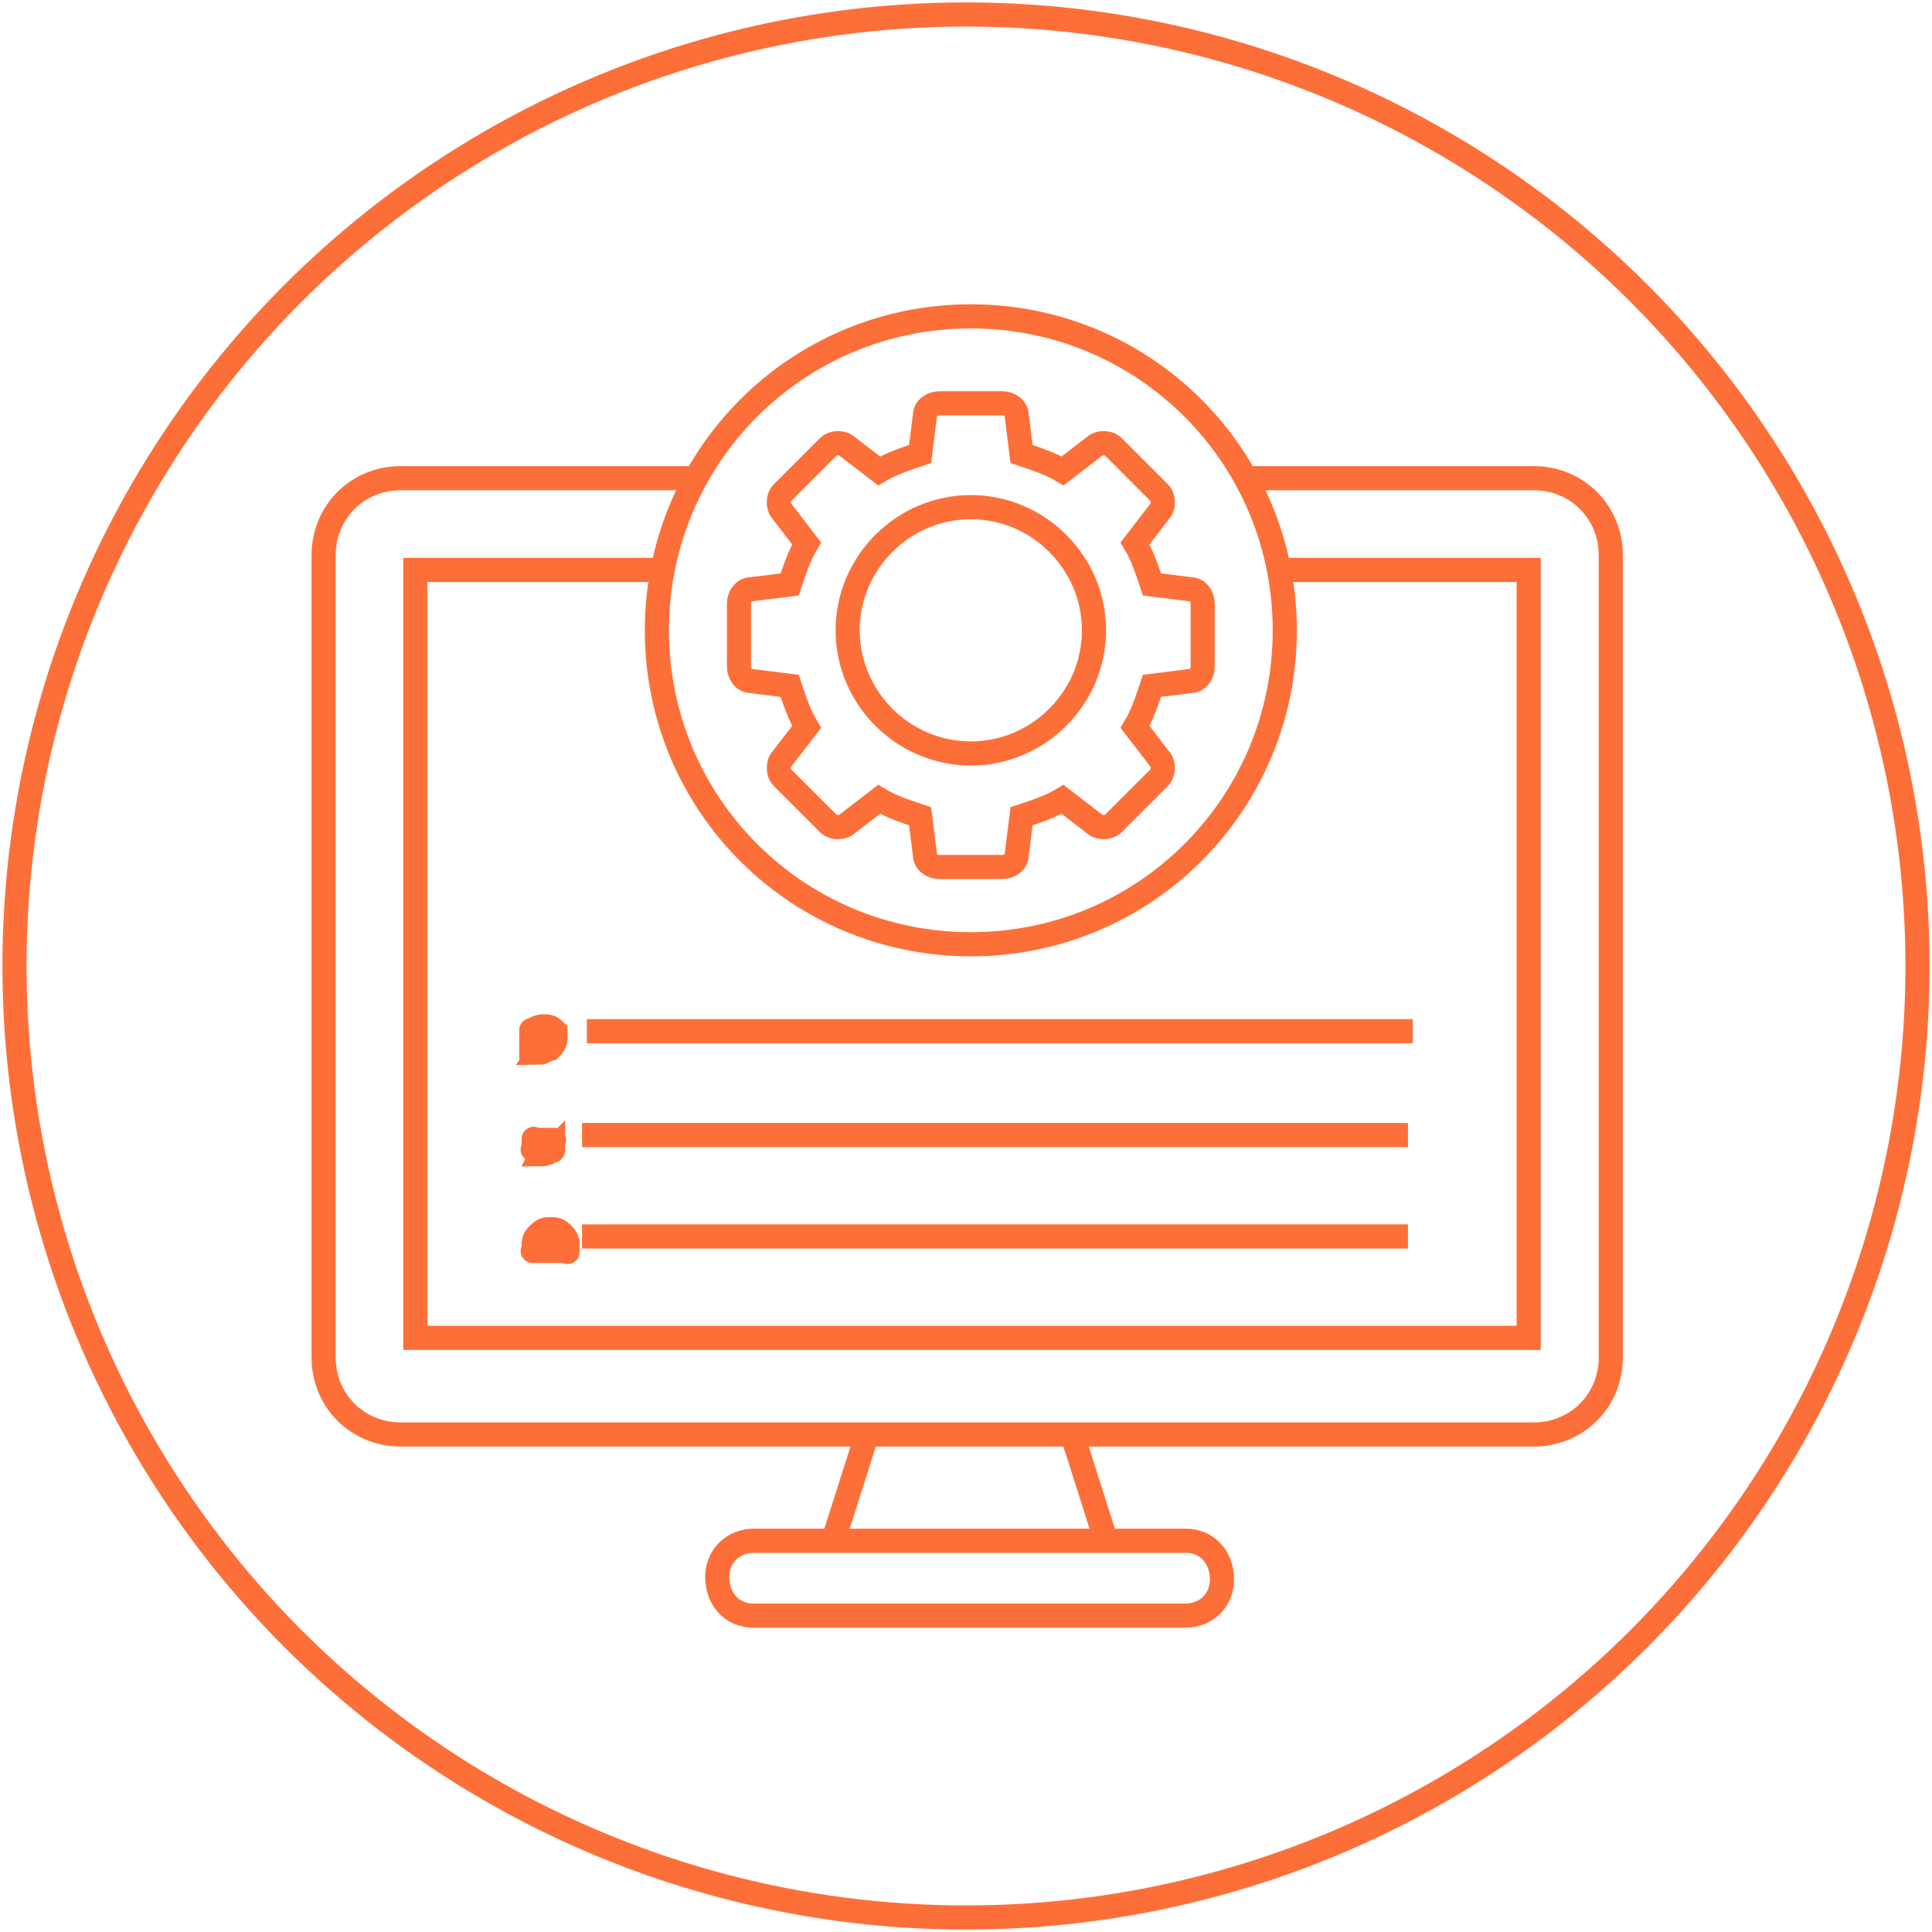 <?xml version="1.0" encoding="UTF-8"?>
<svg id="Layer_1" xmlns="http://www.w3.org/2000/svg" version="1.1" viewBox="0 0 80 80">
  <!-- Generator: Adobe Illustrator 29.2.1, SVG Export Plug-In . SVG Version: 2.1.0 Build 116)  -->
  <defs>
    <style>
      .st0 {
        fill: none;
        stroke: #fd6f39;
        stroke-miterlimit: 10;
      }
    </style>
  </defs>
  <g id="Layer_11" data-name="Layer_1">
    <g>
      <circle class="st0" cx="40" cy="40" r="39.4"/>
      <g>
        <g>
          <g>
            <path class="st0" d="M40.2,39.1c-7.2,0-13-5.8-13-13s5.8-13,13-13,13,5.8,13,13-5.8,13-13,13Z"/>
            <g>
              <path class="st0" d="M41.5,35.9h-2.6c-.3,0-.6-.2-.6-.5l-.2-1.6c-.6-.2-1.2-.4-1.7-.7l-1.3,1c-.2.2-.6.2-.8,0l-1.9-1.9c-.2-.2-.2-.6,0-.8l1-1.3c-.3-.5-.5-1.1-.7-1.7l-1.6-.2c-.3,0-.5-.3-.5-.6v-2.6c0-.3.2-.6.5-.6l1.6-.2c.2-.6.4-1.2.7-1.7l-1-1.3c-.2-.2-.2-.6,0-.8l1.9-1.9c.2-.2.6-.2.8,0l1.3,1c.5-.3,1.1-.5,1.7-.7l.2-1.6c0-.3.3-.5.6-.5h2.6c.3,0,.6.2.6.5l.2,1.6c.6.2,1.2.4,1.7.7l1.3-1c.2-.2.6-.2.8,0l1.9,1.9c.2.2.2.6,0,.8l-1,1.3c.3.5.5,1.1.7,1.7l1.6.2c.3,0,.5.3.5.6v2.6c0,.3-.2.6-.5.6l-1.6.2c-.2.6-.4,1.2-.7,1.7l1,1.3c.2.2.2.6,0,.8l-1.9,1.9c-.2.2-.6.2-.8,0l-1.3-1c-.5.3-1.1.5-1.7.7l-.2,1.6c0,.3-.3.5-.6.5Z"/>
              <path class="st0" d="M40.2,31.2c-2.8,0-5.1-2.3-5.1-5.1s2.3-5.1,5.1-5.1,5.1,2.3,5.1,5.1-2.3,5.1-5.1,5.1Z"/>
            </g>
          </g>
          <g>
            <path class="st0" d="M22.5,43.3c-.2,0-.3,0-.5-.2,0,0,0,0,0,0s0,0,0,0,0,0,0-.1c0,0,0,0,0-.1s0,0,0-.1c0,0,0,0,0-.1s0,0,0,0c0,0,0,0,0,0,.1-.1.3-.2.5-.2s.3,0,.5.2c0,0,0,0,0,0s0,0,0,0,0,0,0,.1c0,0,0,0,0,.1,0,.2,0,.3-.2.5-.1,0-.3.2-.5.2h0Z"/>
            <path class="st0" d="M22.5,47.6s0,0-.1,0c0,0,0,0-.1,0s0,0-.1,0c0,0,0,0-.1,0s0,0,0,0,0,0,0,0,0,0,0-.1c0,0,0,0,0-.1s0,0,0-.1c0,0,0,0,0-.1s0,0,0,0c0,0,0,0,0,0,0,0,0,0,.1,0s0,0,.1,0,0,0,.1,0c0,0,.2,0,.2,0,0,0,0,0,.1,0s0,0,.1,0c0,0,0,0,.1,0s0,0,0,0,0,0,0,0,0,0,0,.1c0,0,0,0,0,.1s0,0,0,.1c0,0,0,0,0,.1s0,0,0,0c0,0,0,0,0,0-.1.1-.3.2-.5.2h0Z"/>
            <path class="st0" d="M22.5,51.8s0,0-.1,0c0,0,0,0-.1,0s0,0-.1,0c0,0,0,0-.1,0s0,0,0,0,0,0,0,0,0,0,0-.1c0,0,0,0,0-.1,0-.2,0-.3.2-.5s.3-.2.5-.2.3,0,.5.2.2.3.2.5,0,0,0,.1c0,0,0,0,0,.1s0,0,0,0c0,0,0,0,0,0,0,0,0,0-.1,0s0,0-.1,0,0,0-.1,0c0,0,0,0,0,0h0Z"/>
          </g>
          <line class="st0" x1="24.3" y1="42.7" x2="58.5" y2="42.7"/>
          <line class="st0" x1="24.1" y1="47" x2="58.3" y2="47"/>
          <line class="st0" x1="24.1" y1="51.2" x2="58.3" y2="51.2"/>
        </g>
        <path class="st0" d="M31.2,63.8h17.9c.9,0,1.5.7,1.5,1.6h0c0,.9-.7,1.5-1.5,1.5h-17.9c-.9,0-1.5-.7-1.5-1.6h0c0-.9.7-1.5,1.5-1.5Z"/>
        <line class="st0" x1="34.5" y1="63.8" x2="35.9" y2="59.4"/>
        <line class="st0" x1="45.8" y1="63.8" x2="44.4" y2="59.4"/>
        <polyline class="st0" points="53 23.6 63.3 23.6 63.3 55.4 17.2 55.4 17.2 23.6 27.4 23.6"/>
        <path class="st0" d="M28.8,19.8h-12.2c-1.8,0-3.2,1.4-3.2,3.2v33.2c0,1.8,1.4,3.2,3.2,3.2h46.9c1.8,0,3.2-1.4,3.2-3.2V23c0-1.8-1.4-3.2-3.2-3.2h-11.9"/>
      </g>
    </g>
  </g>
</svg>